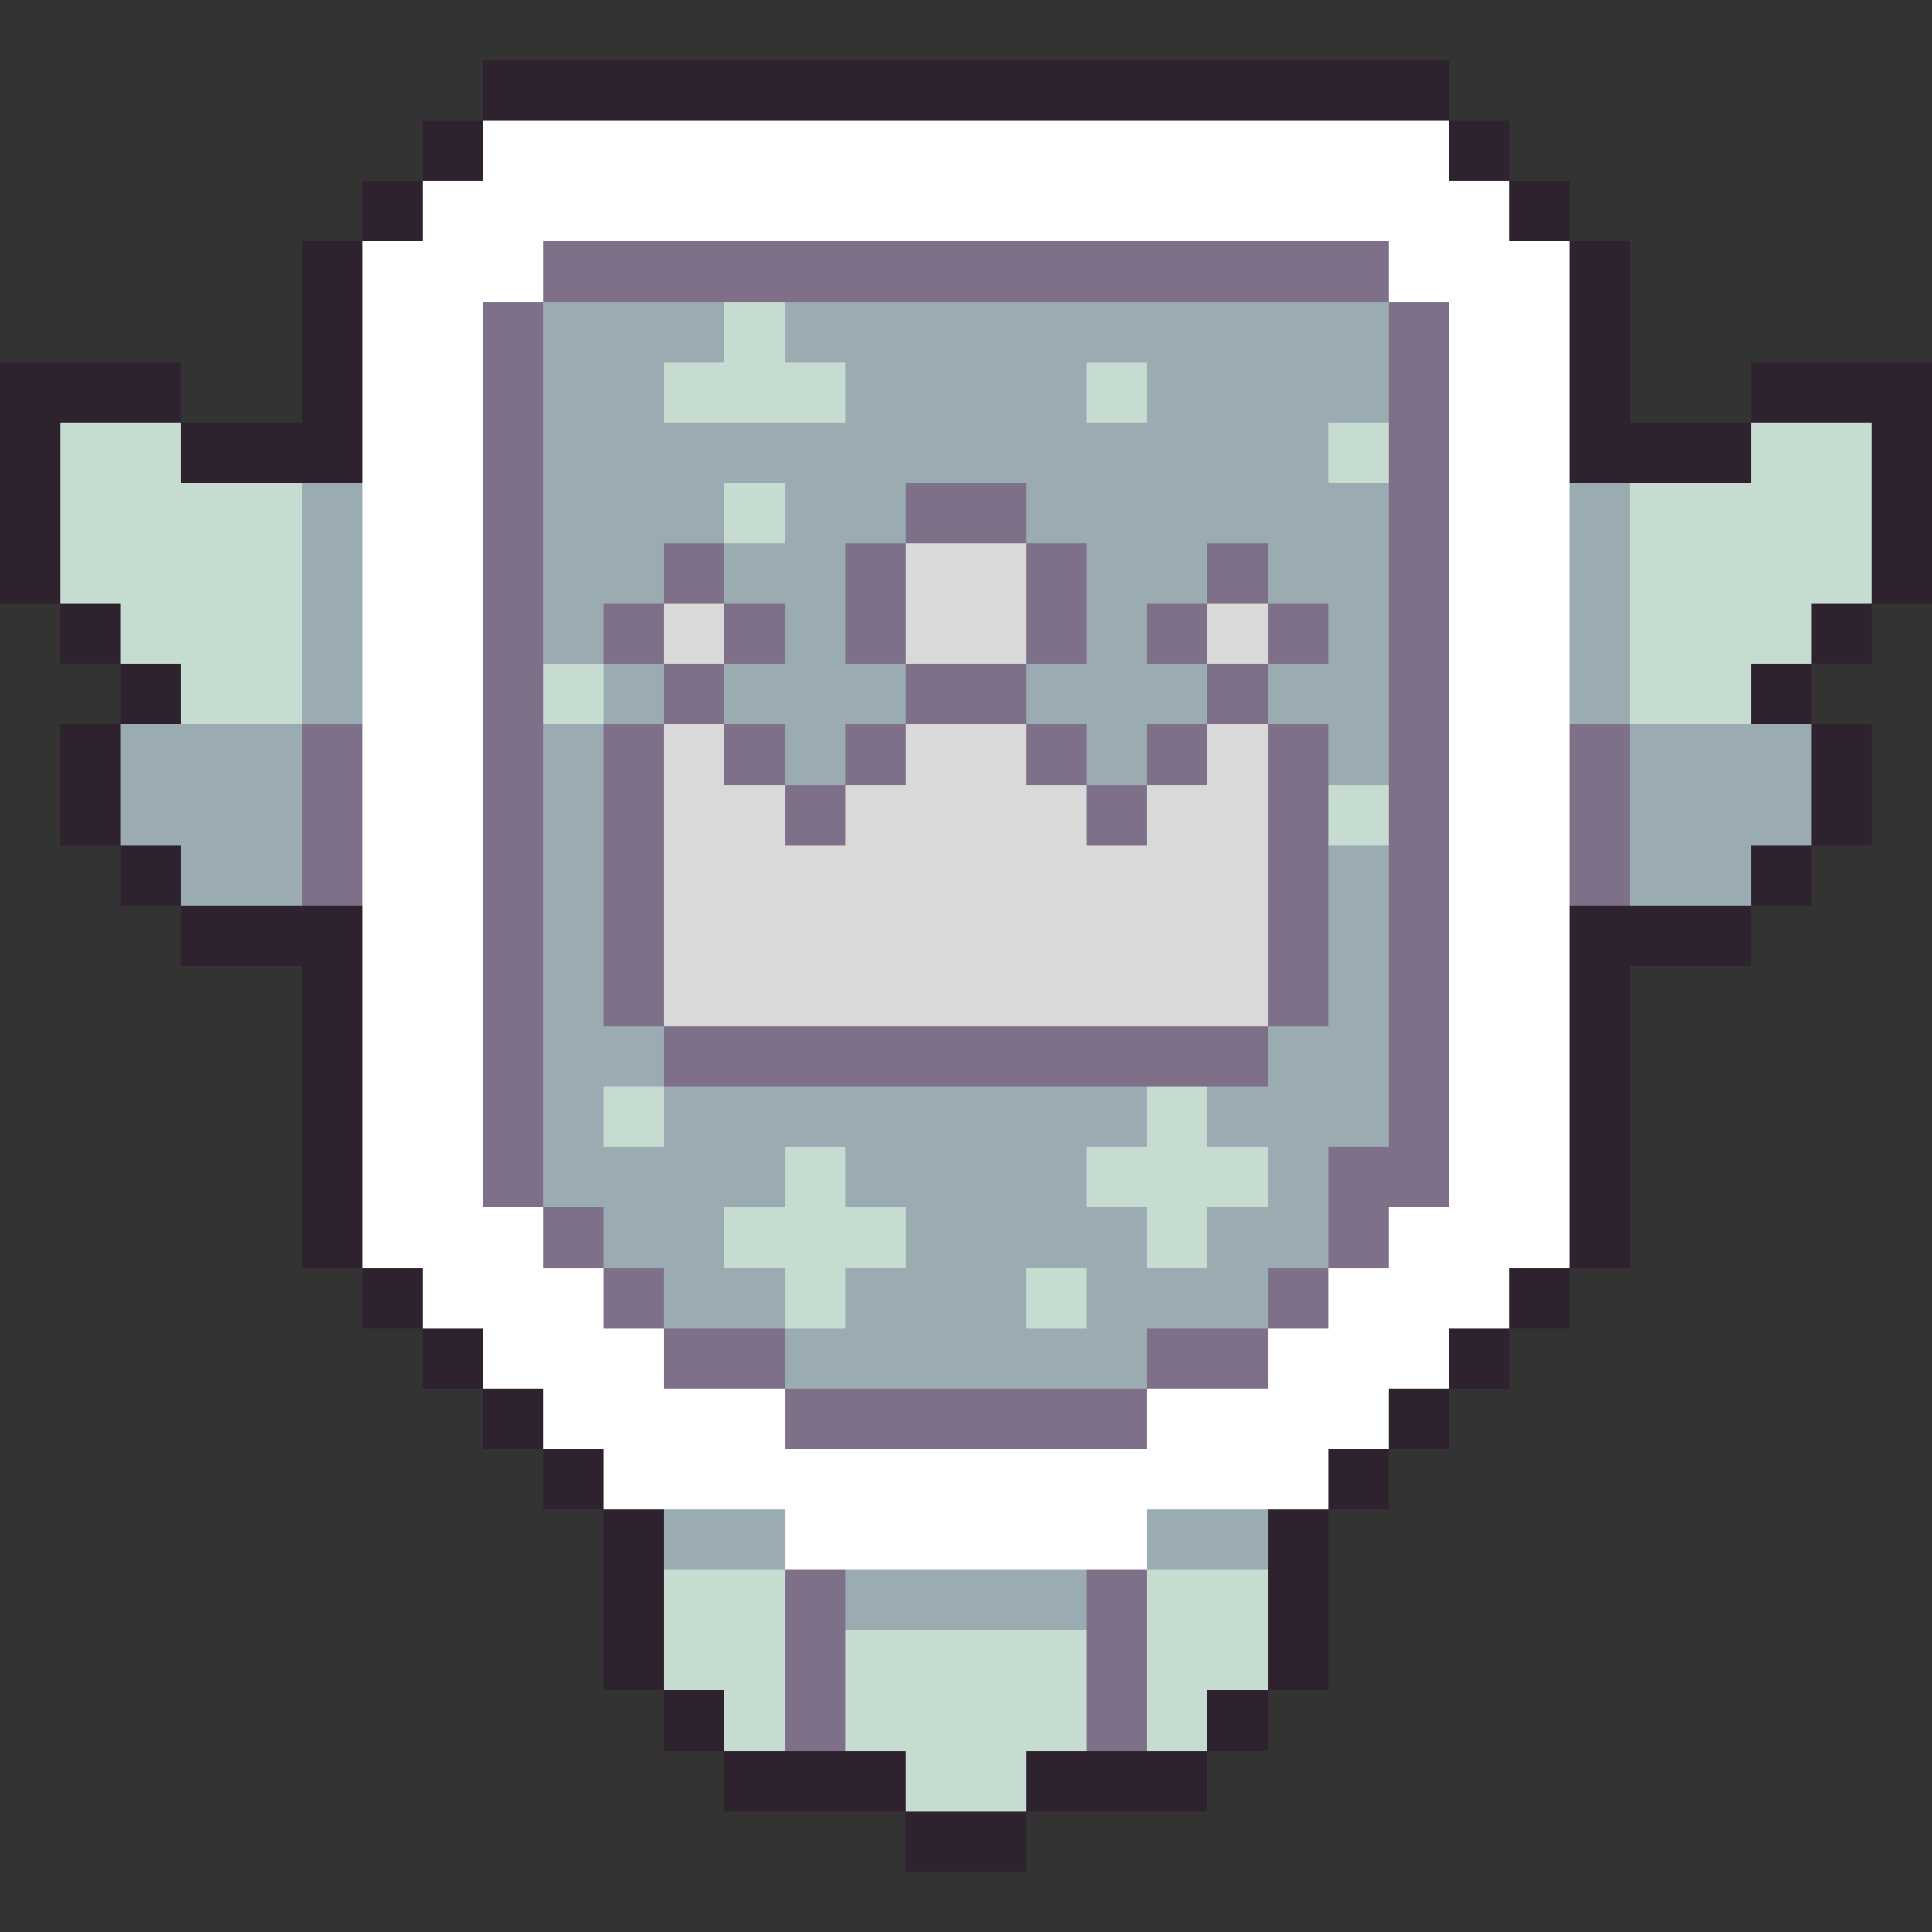 <?xml version="1.0" encoding="UTF-8" ?>
<svg version="1.1" width="32" height="32" xmlns="http://www.w3.org/2000/svg" shape-rendering="crispEdges">
<rect width="100%" height="100%" fill="#333333" stroke="none"/>
<rect x="8" y="1" width="16" height="1" fill="#2E222F" />
<rect x="7" y="2" width="1" height="1" fill="#2E222F" />
<rect x="8" y="2" width="16" height="2" fill="#FFFFFF" />
<rect x="24" y="2" width="1" height="1" fill="#2E222F" />
<rect x="6" y="3" width="1" height="1" fill="#2E222F" />
<rect x="7" y="3" width="1" height="19" fill="#FFFFFF" />
<rect x="24" y="3" width="1" height="19" fill="#FFFFFF" />
<rect x="25" y="3" width="1" height="1" fill="#2E222F" />
<rect x="5" y="4" width="1" height="4" fill="#2E222F" />
<rect x="6" y="4" width="1" height="17" fill="#FFFFFF" />
<rect x="8" y="4" width="1" height="1" fill="#FFFFFF" />
<rect x="9" y="4" width="14" height="1" fill="#7F708A" />
<rect x="23" y="4" width="1" height="1" fill="#FFFFFF" />
<rect x="25" y="4" width="1" height="17" fill="#FFFFFF" />
<rect x="26" y="4" width="1" height="4" fill="#2E222F" />
<rect x="8" y="5" width="1" height="15" fill="#7F708A" />
<rect x="9" y="5" width="3" height="1" fill="#9BABB2" />
<rect x="12" y="5" width="1" height="2" fill="#C7DCD0" />
<rect x="13" y="5" width="10" height="1" fill="#9BABB2" />
<rect x="23" y="5" width="1" height="15" fill="#7F708A" />
<rect x="0" y="6" width="3" height="1" fill="#2E222F" />
<rect x="9" y="6" width="2" height="4" fill="#9BABB2" />
<rect x="11" y="6" width="1" height="1" fill="#C7DCD0" />
<rect x="13" y="6" width="1" height="1" fill="#C7DCD0" />
<rect x="14" y="6" width="4" height="2" fill="#9BABB2" />
<rect x="18" y="6" width="1" height="1" fill="#C7DCD0" />
<rect x="19" y="6" width="4" height="1" fill="#9BABB2" />
<rect x="29" y="6" width="3" height="1" fill="#2E222F" />
<rect x="0" y="7" width="1" height="3" fill="#2E222F" />
<rect x="1" y="7" width="2" height="3" fill="#C7DCD0" />
<rect x="3" y="7" width="2" height="1" fill="#2E222F" />
<rect x="11" y="7" width="3" height="1" fill="#9BABB2" />
<rect x="18" y="7" width="4" height="2" fill="#9BABB2" />
<rect x="22" y="7" width="1" height="1" fill="#C7DCD0" />
<rect x="27" y="7" width="2" height="1" fill="#2E222F" />
<rect x="29" y="7" width="2" height="3" fill="#C7DCD0" />
<rect x="31" y="7" width="1" height="3" fill="#2E222F" />
<rect x="3" y="8" width="2" height="4" fill="#C7DCD0" />
<rect x="5" y="8" width="1" height="4" fill="#9BABB2" />
<rect x="11" y="8" width="1" height="1" fill="#9BABB2" />
<rect x="12" y="8" width="1" height="1" fill="#C7DCD0" />
<rect x="13" y="8" width="2" height="1" fill="#9BABB2" />
<rect x="15" y="8" width="2" height="1" fill="#7F708A" />
<rect x="17" y="8" width="1" height="1" fill="#9BABB2" />
<rect x="22" y="8" width="1" height="5" fill="#9BABB2" />
<rect x="26" y="8" width="1" height="4" fill="#9BABB2" />
<rect x="27" y="8" width="2" height="4" fill="#C7DCD0" />
<rect x="11" y="9" width="1" height="1" fill="#7F708A" />
<rect x="12" y="9" width="2" height="1" fill="#9BABB2" />
<rect x="14" y="9" width="1" height="2" fill="#7F708A" />
<rect x="15" y="9" width="2" height="2" fill="#D9D9D9" />
<rect x="17" y="9" width="1" height="2" fill="#7F708A" />
<rect x="18" y="9" width="2" height="1" fill="#9BABB2" />
<rect x="20" y="9" width="1" height="1" fill="#7F708A" />
<rect x="21" y="9" width="1" height="1" fill="#9BABB2" />
<rect x="1" y="10" width="1" height="1" fill="#2E222F" />
<rect x="2" y="10" width="1" height="1" fill="#C7DCD0" />
<rect x="9" y="10" width="1" height="1" fill="#9BABB2" />
<rect x="10" y="10" width="1" height="1" fill="#7F708A" />
<rect x="11" y="10" width="1" height="1" fill="#D9D9D9" />
<rect x="12" y="10" width="1" height="1" fill="#7F708A" />
<rect x="13" y="10" width="1" height="3" fill="#9BABB2" />
<rect x="18" y="10" width="1" height="3" fill="#9BABB2" />
<rect x="19" y="10" width="1" height="1" fill="#7F708A" />
<rect x="20" y="10" width="1" height="1" fill="#D9D9D9" />
<rect x="21" y="10" width="1" height="1" fill="#7F708A" />
<rect x="29" y="10" width="1" height="1" fill="#C7DCD0" />
<rect x="30" y="10" width="1" height="1" fill="#2E222F" />
<rect x="2" y="11" width="1" height="1" fill="#2E222F" />
<rect x="9" y="11" width="1" height="1" fill="#C7DCD0" />
<rect x="10" y="11" width="1" height="1" fill="#9BABB2" />
<rect x="11" y="11" width="1" height="1" fill="#7F708A" />
<rect x="12" y="11" width="1" height="1" fill="#9BABB2" />
<rect x="14" y="11" width="1" height="1" fill="#9BABB2" />
<rect x="15" y="11" width="2" height="1" fill="#7F708A" />
<rect x="17" y="11" width="1" height="1" fill="#9BABB2" />
<rect x="19" y="11" width="1" height="1" fill="#9BABB2" />
<rect x="20" y="11" width="1" height="1" fill="#7F708A" />
<rect x="21" y="11" width="1" height="1" fill="#9BABB2" />
<rect x="29" y="11" width="1" height="1" fill="#2E222F" />
<rect x="1" y="12" width="1" height="2" fill="#2E222F" />
<rect x="2" y="12" width="3" height="2" fill="#9BABB2" />
<rect x="5" y="12" width="1" height="3" fill="#7F708A" />
<rect x="9" y="12" width="1" height="8" fill="#9BABB2" />
<rect x="10" y="12" width="1" height="5" fill="#7F708A" />
<rect x="11" y="12" width="1" height="5" fill="#D9D9D9" />
<rect x="12" y="12" width="1" height="1" fill="#7F708A" />
<rect x="14" y="12" width="1" height="1" fill="#7F708A" />
<rect x="15" y="12" width="2" height="5" fill="#D9D9D9" />
<rect x="17" y="12" width="1" height="1" fill="#7F708A" />
<rect x="19" y="12" width="1" height="1" fill="#7F708A" />
<rect x="20" y="12" width="1" height="5" fill="#D9D9D9" />
<rect x="21" y="12" width="1" height="5" fill="#7F708A" />
<rect x="26" y="12" width="1" height="3" fill="#7F708A" />
<rect x="27" y="12" width="3" height="2" fill="#9BABB2" />
<rect x="30" y="12" width="1" height="2" fill="#2E222F" />
<rect x="12" y="13" width="1" height="4" fill="#D9D9D9" />
<rect x="13" y="13" width="1" height="1" fill="#7F708A" />
<rect x="14" y="13" width="1" height="4" fill="#D9D9D9" />
<rect x="17" y="13" width="1" height="4" fill="#D9D9D9" />
<rect x="18" y="13" width="1" height="1" fill="#7F708A" />
<rect x="19" y="13" width="1" height="4" fill="#D9D9D9" />
<rect x="22" y="13" width="1" height="1" fill="#C7DCD0" />
<rect x="2" y="14" width="1" height="1" fill="#2E222F" />
<rect x="3" y="14" width="2" height="1" fill="#9BABB2" />
<rect x="13" y="14" width="1" height="3" fill="#D9D9D9" />
<rect x="18" y="14" width="1" height="3" fill="#D9D9D9" />
<rect x="22" y="14" width="1" height="5" fill="#9BABB2" />
<rect x="27" y="14" width="2" height="1" fill="#9BABB2" />
<rect x="29" y="14" width="1" height="1" fill="#2E222F" />
<rect x="3" y="15" width="3" height="1" fill="#2E222F" />
<rect x="26" y="15" width="3" height="1" fill="#2E222F" />
<rect x="5" y="16" width="1" height="5" fill="#2E222F" />
<rect x="26" y="16" width="1" height="5" fill="#2E222F" />
<rect x="10" y="17" width="1" height="1" fill="#9BABB2" />
<rect x="11" y="17" width="10" height="1" fill="#7F708A" />
<rect x="21" y="17" width="1" height="4" fill="#9BABB2" />
<rect x="10" y="18" width="1" height="1" fill="#C7DCD0" />
<rect x="11" y="18" width="8" height="1" fill="#9BABB2" />
<rect x="19" y="18" width="1" height="3" fill="#C7DCD0" />
<rect x="20" y="18" width="1" height="1" fill="#9BABB2" />
<rect x="10" y="19" width="3" height="1" fill="#9BABB2" />
<rect x="13" y="19" width="1" height="3" fill="#C7DCD0" />
<rect x="14" y="19" width="4" height="1" fill="#9BABB2" />
<rect x="18" y="19" width="1" height="1" fill="#C7DCD0" />
<rect x="20" y="19" width="1" height="1" fill="#C7DCD0" />
<rect x="22" y="19" width="1" height="2" fill="#7F708A" />
<rect x="8" y="20" width="1" height="3" fill="#FFFFFF" />
<rect x="9" y="20" width="1" height="1" fill="#7F708A" />
<rect x="10" y="20" width="2" height="1" fill="#9BABB2" />
<rect x="12" y="20" width="1" height="1" fill="#C7DCD0" />
<rect x="14" y="20" width="1" height="1" fill="#C7DCD0" />
<rect x="15" y="20" width="4" height="1" fill="#9BABB2" />
<rect x="20" y="20" width="1" height="2" fill="#9BABB2" />
<rect x="23" y="20" width="1" height="3" fill="#FFFFFF" />
<rect x="6" y="21" width="1" height="1" fill="#2E222F" />
<rect x="9" y="21" width="1" height="3" fill="#FFFFFF" />
<rect x="10" y="21" width="1" height="1" fill="#7F708A" />
<rect x="11" y="21" width="2" height="1" fill="#9BABB2" />
<rect x="14" y="21" width="3" height="2" fill="#9BABB2" />
<rect x="17" y="21" width="1" height="1" fill="#C7DCD0" />
<rect x="18" y="21" width="2" height="1" fill="#9BABB2" />
<rect x="21" y="21" width="1" height="1" fill="#7F708A" />
<rect x="22" y="21" width="1" height="3" fill="#FFFFFF" />
<rect x="25" y="21" width="1" height="1" fill="#2E222F" />
<rect x="7" y="22" width="1" height="1" fill="#2E222F" />
<rect x="10" y="22" width="1" height="3" fill="#FFFFFF" />
<rect x="11" y="22" width="2" height="1" fill="#7F708A" />
<rect x="13" y="22" width="1" height="1" fill="#9BABB2" />
<rect x="17" y="22" width="2" height="1" fill="#9BABB2" />
<rect x="19" y="22" width="2" height="1" fill="#7F708A" />
<rect x="21" y="22" width="1" height="3" fill="#FFFFFF" />
<rect x="24" y="22" width="1" height="1" fill="#2E222F" />
<rect x="8" y="23" width="1" height="1" fill="#2E222F" />
<rect x="11" y="23" width="2" height="2" fill="#FFFFFF" />
<rect x="13" y="23" width="6" height="1" fill="#7F708A" />
<rect x="19" y="23" width="2" height="2" fill="#FFFFFF" />
<rect x="23" y="23" width="1" height="1" fill="#2E222F" />
<rect x="9" y="24" width="1" height="1" fill="#2E222F" />
<rect x="13" y="24" width="6" height="2" fill="#FFFFFF" />
<rect x="22" y="24" width="1" height="1" fill="#2E222F" />
<rect x="10" y="25" width="1" height="3" fill="#2E222F" />
<rect x="11" y="25" width="2" height="1" fill="#9BABB2" />
<rect x="19" y="25" width="2" height="1" fill="#9BABB2" />
<rect x="21" y="25" width="1" height="3" fill="#2E222F" />
<rect x="11" y="26" width="2" height="2" fill="#C7DCD0" />
<rect x="13" y="26" width="1" height="3" fill="#7F708A" />
<rect x="14" y="26" width="4" height="1" fill="#9BABB2" />
<rect x="18" y="26" width="1" height="3" fill="#7F708A" />
<rect x="19" y="26" width="2" height="2" fill="#C7DCD0" />
<rect x="14" y="27" width="4" height="2" fill="#C7DCD0" />
<rect x="11" y="28" width="1" height="1" fill="#2E222F" />
<rect x="12" y="28" width="1" height="1" fill="#C7DCD0" />
<rect x="19" y="28" width="1" height="1" fill="#C7DCD0" />
<rect x="20" y="28" width="1" height="1" fill="#2E222F" />
<rect x="12" y="29" width="3" height="1" fill="#2E222F" />
<rect x="15" y="29" width="2" height="1" fill="#C7DCD0" />
<rect x="17" y="29" width="3" height="1" fill="#2E222F" />
<rect x="15" y="30" width="2" height="1" fill="#2E222F" />
</svg>